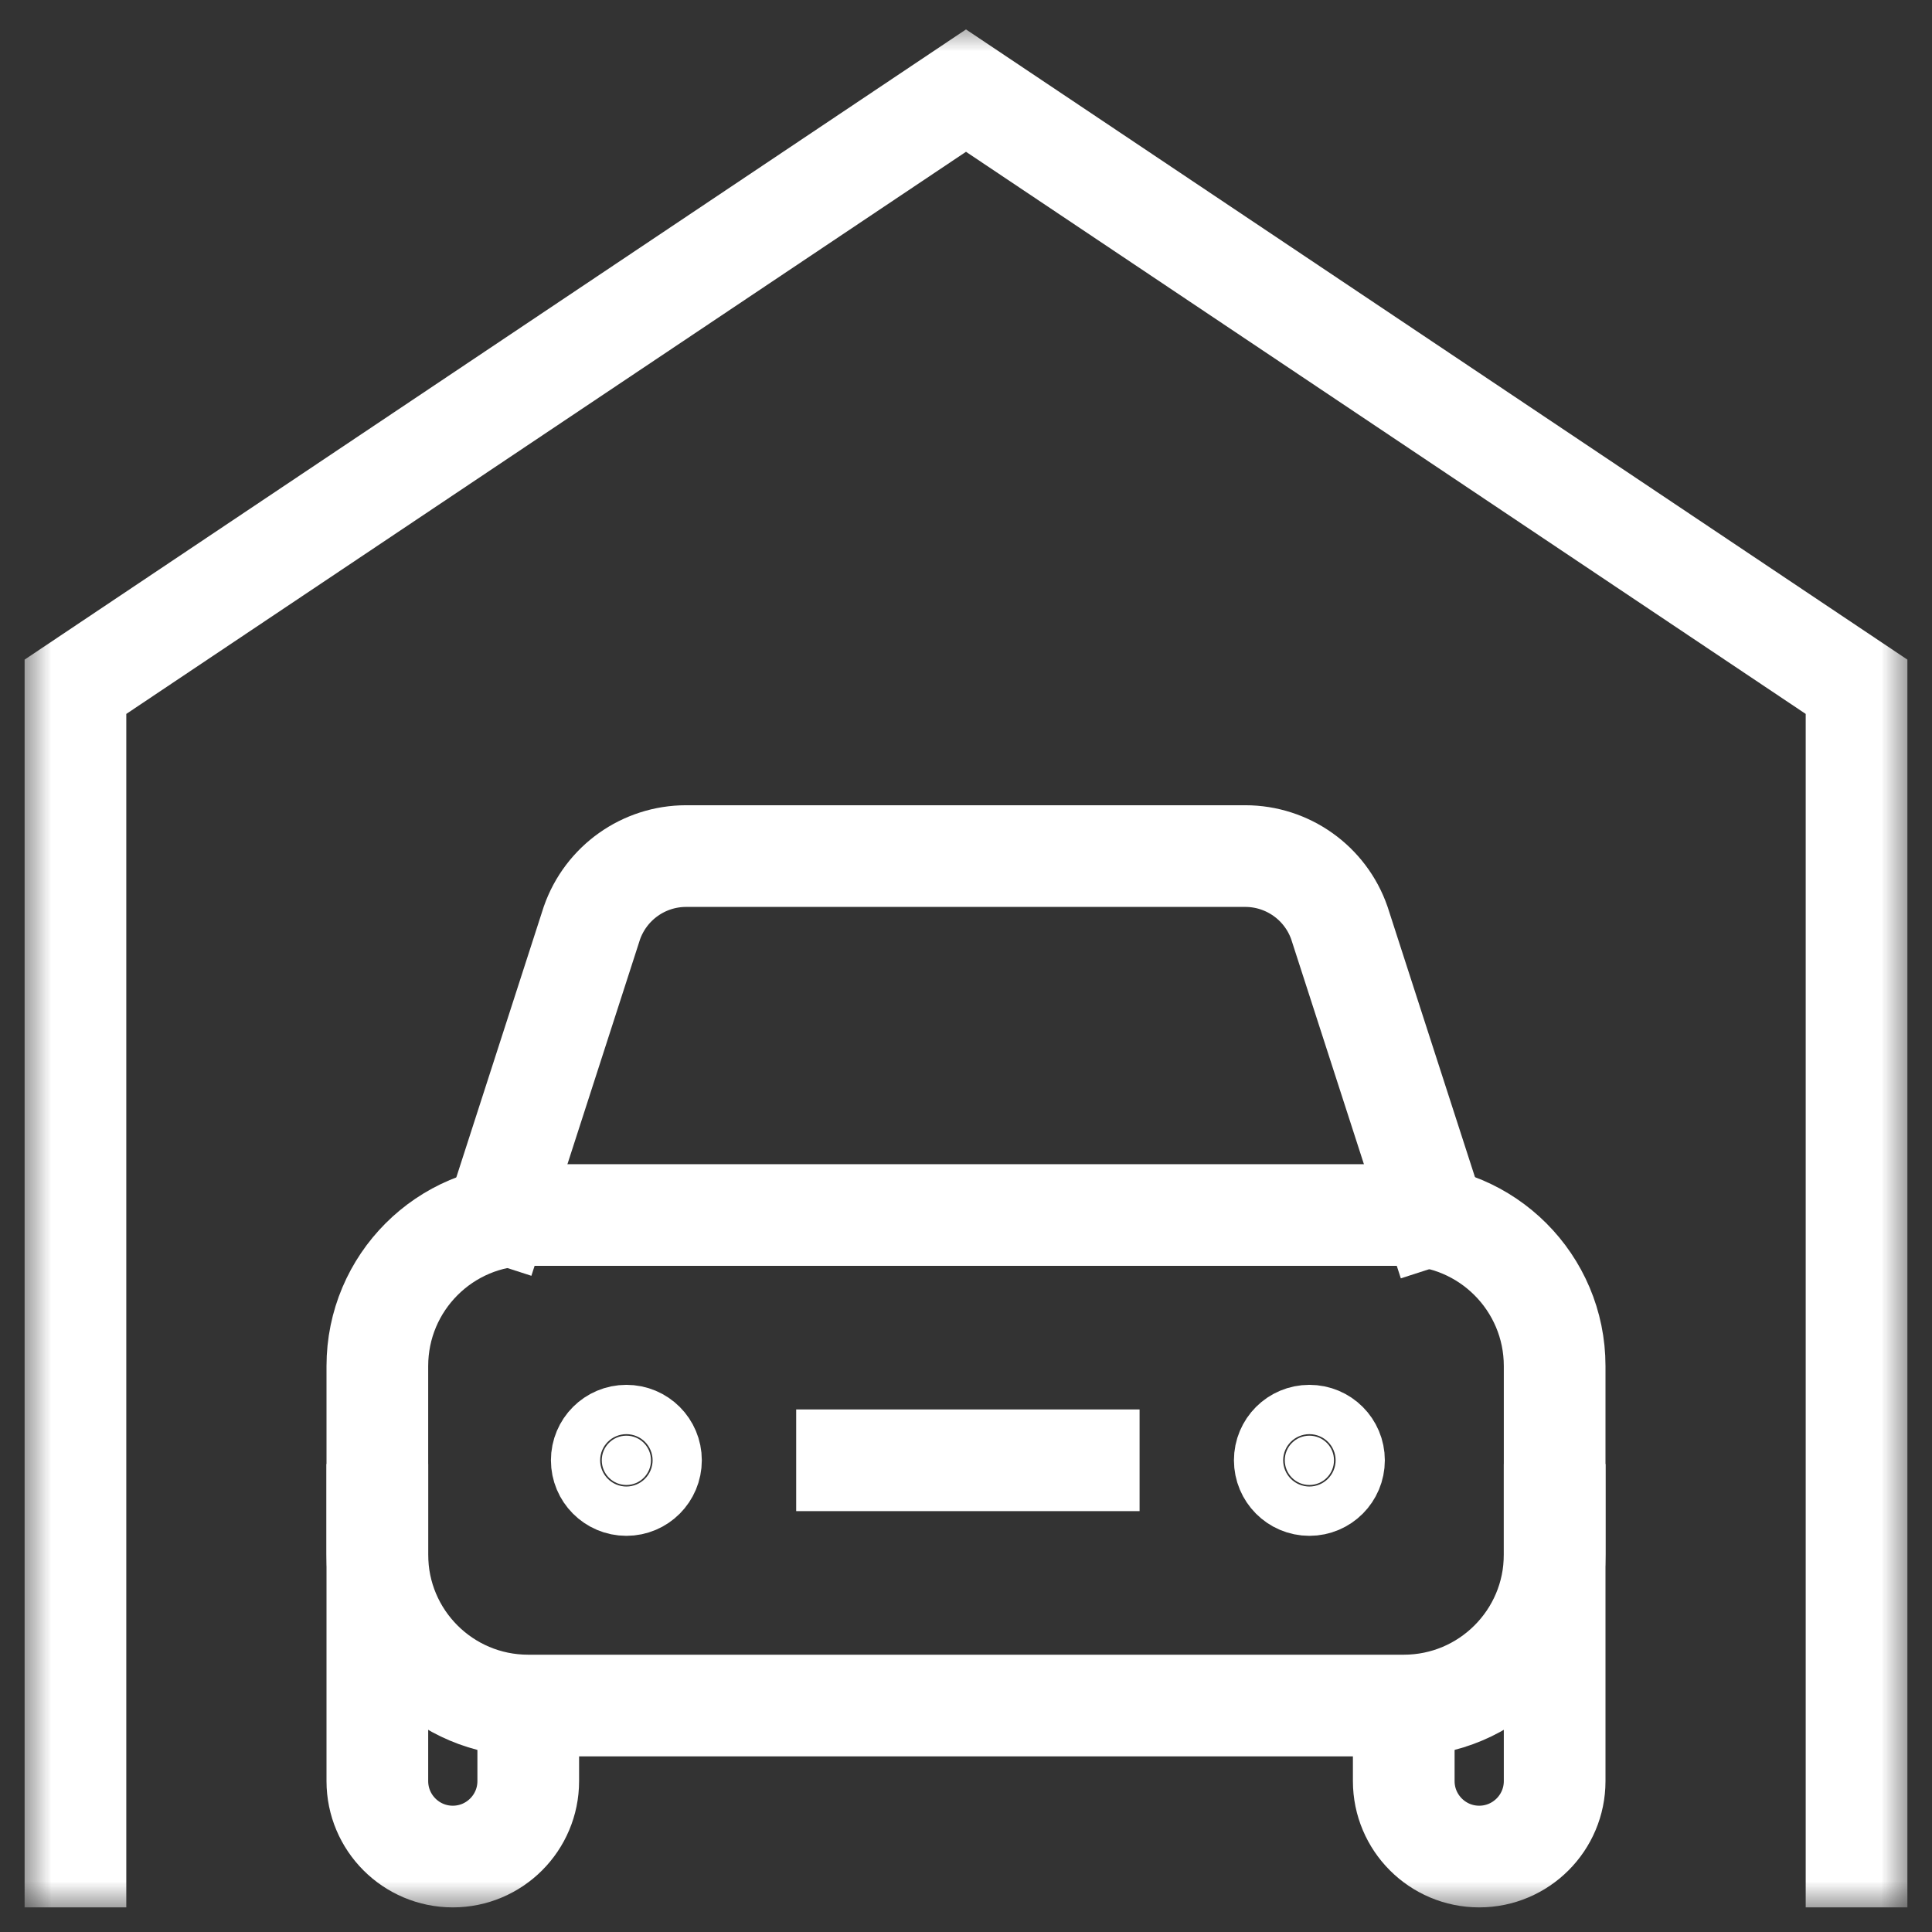 <?xml version="1.0" encoding="UTF-8"?> <svg xmlns="http://www.w3.org/2000/svg" width="19" height="19" viewBox="0 0 19 19" fill="none"><rect x="0" y="0" width="19" height="19" fill="#333333" stroke="none"/><mask id="mask0_10323_1028" style="mask-type:luminance" maskUnits="userSpaceOnUse" x="0" y="0" width="19" height="19"><path d="M18.5 0.5V18.5H0.5V0.5H18.5Z" fill="white" stroke="white"></path><path d="M12.877 14.604C13.011 14.604 13.119 14.495 13.119 14.361C13.119 14.228 13.011 14.119 12.877 14.119C12.743 14.119 12.635 14.228 12.635 14.361C12.635 14.495 12.743 14.604 12.877 14.604Z" fill="white" stroke="white"></path><path d="M6.16 14.604C6.294 14.604 6.402 14.495 6.402 14.361C6.402 14.227 6.294 14.119 6.16 14.119C6.026 14.119 5.918 14.227 5.918 14.361C5.918 14.495 6.026 14.604 6.16 14.604Z" fill="white" stroke="white"></path></mask><g mask="url(#mask0_10323_1028)"><mask id="mask1_10323_1028" style="mask-type:luminance" maskUnits="userSpaceOnUse" x="0" y="0" width="19" height="19"><path d="M18.5 18.5V0.5H0.5V18.5H18.5Z" fill="white" stroke="white"></path></mask><g mask="url(#mask1_10323_1028)"><path d="M18.258 18.258V6.754L9.5 0.891L0.742 6.754V18.258" stroke="white" stroke-miterlimit="10" stroke-linecap="square"></path><path d="M13.805 16.773H5.195C4.375 16.773 3.711 16.109 3.711 15.289V13.434C3.711 12.614 4.375 11.949 5.195 11.949H13.805C14.624 11.949 15.289 12.614 15.289 13.434V15.289C15.289 16.109 14.624 16.773 13.805 16.773Z" stroke="white" stroke-miterlimit="10"></path><path d="M11.207 14.361H7.83" stroke="white" stroke-miterlimit="10"></path><path d="M4.75 12.393L5.821 9.077C5.959 8.683 6.33 8.419 6.748 8.419H12.246C12.663 8.419 13.035 8.683 13.172 9.077L14.252 12.418" stroke="white" stroke-miterlimit="10"></path><path d="M5.195 17.033V17.516C5.195 17.925 4.863 18.258 4.453 18.258C4.043 18.258 3.711 17.925 3.711 17.516V14.398" stroke="white" stroke-miterlimit="10"></path><path d="M13.805 17.033V17.516C13.805 17.925 14.137 18.258 14.547 18.258C14.957 18.258 15.289 17.925 15.289 17.516V14.398" stroke="white" stroke-miterlimit="10"></path><path d="M12.877 14.604C13.011 14.604 13.119 14.495 13.119 14.361C13.119 14.227 13.011 14.119 12.877 14.119C12.743 14.119 12.635 14.227 12.635 14.361C12.635 14.495 12.743 14.604 12.877 14.604Z" fill="white" stroke="white"></path><path d="M6.16 14.604C6.294 14.604 6.402 14.495 6.402 14.361C6.402 14.227 6.294 14.119 6.16 14.119C6.026 14.119 5.918 14.227 5.918 14.361C5.918 14.495 6.026 14.604 6.16 14.604Z" fill="white" stroke="white"></path></g></g></svg> 